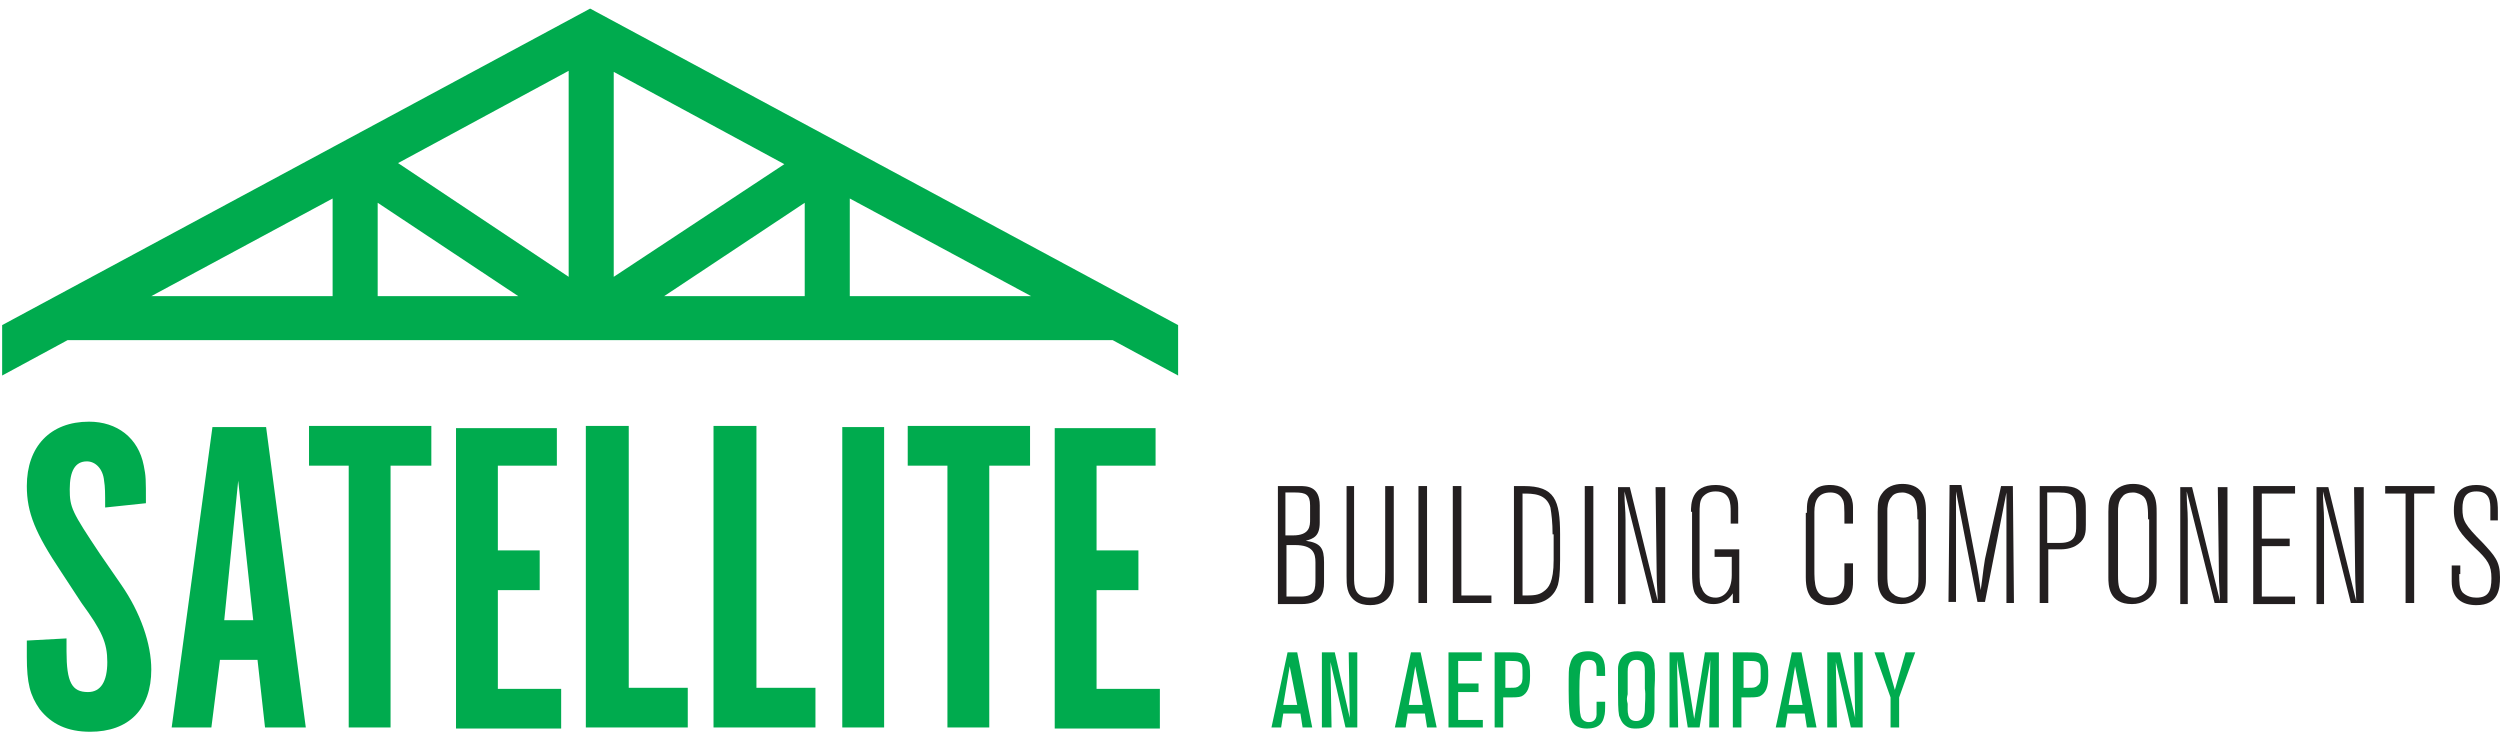 <?xml version="1.0" encoding="UTF-8"?>
<svg width="233px" height="69px" viewBox="0 0 233 69" version="1.1" xmlns="http://www.w3.org/2000/svg" xmlns:xlink="http://www.w3.org/1999/xlink">
    <!-- Generator: Sketch 63.1 (92452) - https://sketch.com -->
    <title>Sattellite_Logo-Horizontal-WEB</title>
    <desc>Created with Sketch.</desc>
    <g id="Page-1" stroke="none" stroke-width="1" fill="none" fill-rule="evenodd">
        <g id="Sattellite_Logo-Horizontal-WEB" transform="translate(-1, -3)" fill-rule="nonzero">
            <g id="Satellite" transform="translate(1, 3)">
                <path d="M6.2,59.5 L6.2,60.7 C6.2,63.6 6.7,64.5 8.2,64.5 C9.4,64.5 10,63.5 10,61.7 C10,59.9 9.5,58.8 7.6,56.2 L5.7,53.3 C3.3,49.7 2.5,47.8 2.5,45.3 C2.5,41.6 4.7,39.3 8.3,39.3 C10.9,39.3 12.9,40.8 13.4,43.4 C13.6,44.4 13.6,44.6 13.6,46.9 L9.8,47.3 C9.8,45.9 9.8,45.4 9.7,44.8 C9.6,43.7 8.9,43 8.1,43 C7,43 6.5,43.9 6.5,45.6 C6.5,47.3 6.7,47.7 9.3,51.6 L11.3,54.5 C13.1,57.1 14.1,60 14.1,62.4 C14.1,66.1 12,68.2 8.4,68.2 C6.3,68.2 4.8,67.5 3.7,66.1 C2.8,64.8 2.5,63.7 2.5,61.2 C2.5,60.6 2.5,60.4 2.5,59.7 L6.2,59.5 Z M19.7,67.8 L16,67.8 L19.8,39.8 L24.8,39.8 L28.5,67.8 L24.7,67.8 L24,61.5 L20.5,61.5 L19.7,67.8 Z M22.2,44.8 L20.9,57.8 L23.6,57.8 L22.2,44.8 Z M32.5,43.4 L28.8,43.4 L28.8,39.7 L40.2,39.7 L40.2,43.4 L36.4,43.4 L36.4,67.8 L32.5,67.8 L32.5,43.4 L32.5,43.4 Z M51.9,39.7 L51.9,43.4 L46.4,43.4 L46.4,51.3 L50.3,51.3 L50.3,55 L46.4,55 L46.4,64.2 L52.3,64.2 L52.3,67.9 L42.5,67.9 L42.5,39.9 L51.9,39.9 L51.9,39.7 Z M54.7,39.7 L58.6,39.7 L58.6,64.1 L64.1,64.1 L64.1,67.8 L54.6,67.8 L54.6,39.7 L54.7,39.7 Z M66.6,39.7 L70.5,39.7 L70.5,64.1 L76,64.1 L76,67.8 L66.5,67.8 L66.5,39.7 L66.6,39.7 Z M82.4,67.8 L78.5,67.8 L78.5,39.8 L82.4,39.8 L82.4,67.8 Z M88.3,43.4 L84.6,43.4 L84.6,39.7 L96,39.7 L96,43.4 L92.2,43.4 L92.2,67.8 L88.3,67.8 L88.3,43.4 L88.3,43.4 Z M107.7,39.7 L107.7,43.4 L102.2,43.4 L102.2,51.3 L106.1,51.3 L106.1,55 L102.2,55 L102.2,64.2 L108.1,64.2 L108.1,67.9 L98.3,67.9 L98.3,39.9 L107.7,39.9 L107.7,39.7 Z M109.8,35 L109.8,30.3 L55,0.8 L0.2,30.3 L0.2,35 L6.3,31.7 L103.7,31.7 L109.8,35 Z M57.2,25.8 L57.2,6.7 L73.1,15.3 L57.2,25.8 Z M53,25.8 L37.1,15.2 L53,6.6 L53,25.8 Z M35.2,18.9 L48.3,27.6 L35.2,27.6 L35.2,18.9 Z M75,18.9 L75,27.6 L61.9,27.6 L75,18.9 Z M31,27.6 L14.1,27.6 L31,18.5 L31,27.6 Z M79.2,18.5 L96.1,27.6 L79.2,27.6 L79.2,18.5 Z" id="Shape" fill="#00AB4E"></path>
                <g id="Group" transform="translate(118, 60)" fill="#00AB4E">
                    <path d="M4.3,7.8 L3.4,7.8 L3.2,6.5 L1.6,6.5 L1.4,7.8 L0.5,7.8 L2,0.8 L2.9,0.8 L4.3,7.8 Z M2.9,5.7 L2.2,2.1 L1.6,5.7 L2.9,5.7 Z" id="Shape"></path>
                    <polygon id="Path" points="8.6 7.8 7.4 7.8 6 1.7 6.1 7.8 5.2 7.8 5.2 0.8 6.4 0.8 7.8 6.9 7.7 0.8 8.5 0.8 8.5 7.8"></polygon>
                    <path d="M15.9,7.8 L15,7.8 L14.8,6.5 L13.2,6.5 L13,7.8 L12,7.8 L13.5,0.8 L14.4,0.8 L15.9,7.8 Z M14.6,5.7 L13.9,2.1 L13.3,5.7 L14.6,5.7 Z" id="Shape"></path>
                    <polygon id="Path" points="20.1 7.8 17 7.8 17 0.8 20.1 0.8 20.1 1.6 17.9 1.6 17.9 3.7 19.8 3.7 19.8 4.5 17.9 4.5 17.9 7.1 20.2 7.1 20.2 7.8"></polygon>
                    <path d="M22.2,7.8 L21.3,7.8 L21.3,0.8 L22.7,0.8 C23.5,0.8 24,0.8 24.3,1.4 C24.6,1.8 24.6,2.3 24.6,3 C24.6,4 24.4,4.6 23.8,4.9 C23.5,5 23.3,5 22.1,5 L22.1,7.8 L22.2,7.8 Z M22.2,4.1 L22.8,4.1 C23.2,4.1 23.4,4.1 23.6,3.9 C23.9,3.7 23.9,3.4 23.9,2.9 C23.9,2.1 23.9,1.8 23.6,1.7 C23.4,1.6 23.2,1.6 22.3,1.6 L22.3,4.1 L22.2,4.1 Z" id="Shape"></path>
                    <path d="M31.6,5.3 C31.6,6.2 31.6,6.5 31.5,6.8 C31.4,7.2 31.2,7.9 29.9,7.9 C28.8,7.9 28.4,7.3 28.3,6.6 C28.3,6.4 28.2,6.1 28.2,4.4 C28.2,2.6 28.2,2.3 28.3,2 C28.4,1.7 28.5,0.7 30,0.7 C30.6,0.7 31.3,0.9 31.5,1.7 C31.6,2 31.6,2.5 31.6,3 L30.8,3 L30.8,2.5 C30.8,2 30.8,1.5 30.1,1.5 C29.4,1.5 29.3,2.1 29.3,2.4 C29.2,2.9 29.2,4 29.2,4.5 C29.2,4.9 29.2,6.3 29.3,6.6 C29.3,6.7 29.4,7.3 30.1,7.3 C30.7,7.3 30.8,6.8 30.8,6.6 C30.8,6.4 30.8,6.3 30.8,5.4 L31.6,5.4 L31.6,5.3 Z" id="Path"></path>
                    <path d="M36.2,6.1 C36.2,7 35.9,7.9 34.5,7.9 C34.2,7.9 33.9,7.9 33.6,7.7 C33.1,7.4 33,6.9 32.9,6.7 C32.8,6.2 32.8,5.2 32.8,4.6 C32.8,4.2 32.8,2.7 32.8,2.3 C32.8,1.9 33,0.7 34.6,0.7 C36.1,0.7 36.2,1.8 36.2,2.2 C36.3,2.8 36.2,4.1 36.2,4.2 C36.2,4.7 36.2,5.5 36.2,6.1 Z M33.7,5.6 C33.7,6.3 33.6,7.2 34.5,7.2 C35.2,7.2 35.3,6.5 35.3,6.1 C35.3,5.5 35.4,4.8 35.3,4.2 C35.3,3.7 35.3,3.1 35.3,2.6 C35.3,2.2 35.3,1.5 34.5,1.5 C33.7,1.5 33.7,2.3 33.7,2.6 C33.7,2.9 33.7,3.1 33.7,4.7 C33.6,5.1 33.6,5.2 33.7,5.6 Z" id="Shape"></path>
                    <polygon id="Path" points="42.1 7.8 41.3 7.8 41.4 1.5 40.4 7.8 39.3 7.8 38.3 1.5 38.4 7.8 37.6 7.8 37.6 0.8 38.9 0.8 39.9 7 40.9 0.8 42.2 0.8 42.2 7.8"></polygon>
                    <path d="M44.4,7.8 L43.5,7.8 L43.5,0.8 L44.9,0.8 C45.7,0.8 46.2,0.8 46.5,1.4 C46.8,1.8 46.8,2.3 46.8,3 C46.8,4 46.6,4.6 46,4.9 C45.7,5 45.5,5 44.3,5 L44.3,7.8 L44.4,7.8 Z M44.4,4.1 L45,4.1 C45.4,4.1 45.6,4.1 45.8,3.9 C46.1,3.7 46.1,3.4 46.1,2.9 C46.1,2.1 46.1,1.8 45.8,1.7 C45.6,1.6 45.4,1.6 44.5,1.6 L44.5,4.1 L44.4,4.1 Z" id="Shape"></path>
                    <path d="M51.3,7.8 L50.4,7.8 L50.2,6.5 L48.6,6.5 L48.4,7.8 L47.5,7.8 L49,0.8 L49.9,0.8 L51.3,7.8 Z M50,5.7 L49.3,2.1 L48.7,5.7 L50,5.7 Z" id="Shape"></path>
                    <polygon id="Path" points="55.7 7.8 54.5 7.8 53.1 1.7 53.2 7.8 52.3 7.8 52.3 0.8 53.5 0.8 54.9 6.9 54.8 0.8 55.6 0.8 55.6 7.8"></polygon>
                    <polygon id="Path" points="59.1 7.8 58.2 7.8 58.2 5 56.7 0.8 57.6 0.8 58.6 4.3 59.6 0.8 60.5 0.8 59 5 59 7.8"></polygon>
                </g>
                <g id="Group" transform="translate(119, 45)" fill="#231F20">
                    <path d="M0.1,0.3 L2.1,0.3 C2.8,0.3 4,0.3 4,2.1 L4,3.7 C4,5 3.4,5.2 2.7,5.4 C4.1,5.6 4.4,6.1 4.4,7.4 L4.4,9.3 C4.4,10.3 4.1,11.3 2.3,11.3 L0.1,11.3 L0.1,0.3 Z M0.8,0.9 L0.8,4.9 L1.5,4.9 C3.1,4.9 3.1,4 3.1,3.4 L3.1,2.1 C3.1,1.1 2.7,0.9 1.7,0.9 L0.8,0.9 Z M0.9,5.7 L0.9,10.6 L2.2,10.6 C3.6,10.6 3.6,9.9 3.6,8.9 L3.6,7.4 C3.6,6.6 3.4,5.8 1.7,5.8 L0.9,5.8 L0.9,5.7 Z" id="Shape"></path>
                    <path d="M6.5,0.3 L7.2,0.3 L7.2,8.8 C7.2,9.6 7.2,10.7 8.7,10.7 C9.1,10.7 9.6,10.6 9.8,10.2 C10,9.9 10.1,9.5 10.1,8.3 L10.1,0.3 L10.9,0.3 L10.9,9 C10.9,9.4 10.9,11.4 8.7,11.4 C8.2,11.4 7.7,11.3 7.3,11 C6.5,10.4 6.5,9.5 6.5,8.7 L6.5,0.3 Z" id="Path"></path>
                    <polygon id="Path" points="14 0.3 14 11.2 13.2 11.2 13.2 0.3"></polygon>
                    <polygon id="Path" points="16.4 0.3 17.2 0.3 17.2 10.5 20 10.5 20 11.2 16.4 11.2 16.4 0.3"></polygon>
                    <path d="M22.1,0.3 L23,0.3 C25.9,0.3 26.4,1.6 26.4,4.8 L26.4,7.2 C26.4,8.5 26.3,9.1 26.2,9.5 C26,10.2 25.3,11.3 23.5,11.3 L22.1,11.3 L22.1,0.3 L22.1,0.3 Z M25.7,4.8 C25.7,3.7 25.6,2.9 25.5,2.3 C25.1,1 23.9,1 22.9,1 L22.9,10.5 C23.9,10.5 24.4,10.5 24.9,10.1 C25.3,9.8 25.8,9.3 25.8,7.2 L25.8,4.8 L25.7,4.8 Z" id="Shape"></path>
                    <polygon id="Path" points="29.5 0.3 29.5 11.2 28.7 11.2 28.7 0.3"></polygon>
                    <path d="M36.2,0.3 L36.2,11.2 L35,11.2 L32.4,0.8 C32.4,2.1 32.5,2.4 32.5,3.5 L32.5,11.3 L31.8,11.3 L31.8,0.4 L32.9,0.4 L35.5,11 C35.5,10.4 35.4,9.5 35.4,8.4 L35.3,0.4 L36.2,0.4 L36.2,0.3 Z" id="Path"></path>
                    <path d="M38.6,2.7 C38.6,2 38.6,0.2 40.9,0.2 C41.4,0.2 41.8,0.3 42.2,0.5 C43,1 43,1.9 43,2.3 L43,3.8 L42.3,3.8 L42.3,2.7 C42.3,2 42.3,0.8 40.9,0.8 C40.2,0.8 39.9,1.1 39.7,1.3 C39.4,1.7 39.4,2.1 39.4,3 L39.4,8.2 C39.4,9.1 39.4,9.5 39.6,9.8 C39.8,10.4 40.3,10.7 40.9,10.7 C41.6,10.7 42.4,10.1 42.4,8.6 L42.4,6.9 L40.8,6.9 L40.8,6.2 L43.1,6.2 L43.1,11.2 L42.5,11.2 L42.5,10.3 C42.3,10.6 41.8,11.3 40.7,11.3 C40.5,11.3 39.6,11.3 39.1,10.5 C38.9,10.3 38.7,9.8 38.7,8.4 L38.7,2.7 L38.6,2.7 Z" id="Path"></path>
                    <path d="M49.4,2.8 C49.4,2 49.4,1.3 50,0.8 C50.4,0.3 51,0.2 51.6,0.2 C52,0.2 52.5,0.3 52.8,0.5 C53.1,0.7 53.7,1.1 53.7,2.3 L53.7,3.8 L52.9,3.8 C52.9,2.1 52.9,1.8 52.7,1.5 C52.5,1.1 52.1,0.9 51.6,0.9 C50.5,0.9 50.1,1.6 50.1,2.7 L50.1,8 C50.1,9.4 50.1,10.7 51.6,10.7 C52.9,10.7 52.9,9.5 52.9,9.2 L52.9,7.5 L53.7,7.5 L53.7,9.2 C53.7,9.8 53.7,11.4 51.5,11.4 C50.7,11.4 50.2,11.1 49.8,10.7 C49.5,10.3 49.3,9.8 49.3,8.8 L49.3,2.8 L49.4,2.8 Z" id="Path"></path>
                    <path d="M56,2.7 C56,1.8 56.1,1.4 56.4,1 C56.8,0.4 57.5,0.1 58.3,0.1 C59,0.1 59.7,0.3 60.1,0.9 C60.5,1.5 60.5,2.2 60.5,2.9 L60.5,8.9 C60.5,9.3 60.5,9.9 60.1,10.4 C59.8,10.8 59.2,11.3 58.2,11.3 C56,11.3 56,9.5 56,8.8 L56,2.7 Z M59.7,3.4 C59.7,2.6 59.7,1.7 59.3,1.3 C59.1,1.1 58.7,0.9 58.3,0.9 C57.9,0.9 57.5,1 57.3,1.3 C56.9,1.7 56.9,2.4 56.9,2.6 L56.9,8.6 C56.9,9.6 57,10.1 57.5,10.4 C57.7,10.6 58.1,10.7 58.4,10.7 C58.7,10.7 58.9,10.6 59.1,10.5 C59.8,10.1 59.8,9.4 59.8,8.7 L59.8,3.4 L59.7,3.4 Z" id="Shape"></path>
                    <path d="M67.5,0.3 L68.6,0.3 L68.7,11.2 L68,11.2 L68,3 C68,2.1 68,1.9 68,0.9 L66,11.1 L65.3,11.1 L63.3,0.8 C63.3,1.9 63.3,3.1 63.3,4.3 L63.3,11.1 L62.6,11.1 L62.7,0.2 L63.8,0.2 L65,6.5 C65.4,8.5 65.4,8.7 65.6,10 C65.8,8.7 65.8,8.3 66,7.1 L67.5,0.3 Z" id="Path"></path>
                    <path d="M72.8,0.3 C73.7,0.3 74.5,0.3 75,0.9 C75.4,1.3 75.4,1.9 75.4,2.7 L75.4,3.9 C75.4,4.5 75.4,5.2 74.7,5.7 C74.1,6.2 73.2,6.2 73,6.2 L71.9,6.2 L71.9,11.2 L71.1,11.2 L71.1,0.3 L72.8,0.3 Z M71.8,0.9 L71.8,5.6 L73,5.6 C74.5,5.6 74.5,4.7 74.5,4 L74.5,3 C74.5,1.3 74.3,0.9 72.9,0.9 L71.8,0.9 Z" id="Shape"></path>
                    <path d="M77.5,2.7 C77.5,1.8 77.6,1.4 77.9,1 C78.3,0.4 79,0.1 79.8,0.1 C80.5,0.1 81.2,0.3 81.6,0.9 C82,1.5 82,2.2 82,2.9 L82,8.9 C82,9.3 82,9.9 81.6,10.4 C81.3,10.8 80.7,11.3 79.7,11.3 C77.5,11.3 77.5,9.5 77.5,8.8 L77.5,2.7 Z M81.2,3.4 C81.2,2.6 81.2,1.7 80.8,1.3 C80.6,1.1 80.2,0.9 79.8,0.9 C79.4,0.9 79,1 78.8,1.3 C78.4,1.7 78.4,2.4 78.4,2.6 L78.4,8.6 C78.4,9.6 78.5,10.1 79,10.4 C79.2,10.6 79.6,10.7 79.9,10.7 C80.2,10.7 80.4,10.6 80.6,10.5 C81.3,10.1 81.3,9.4 81.3,8.7 L81.3,3.4 L81.2,3.4 Z" id="Shape"></path>
                    <path d="M88.6,0.3 L88.6,11.2 L87.4,11.2 L84.8,0.8 C84.8,2.1 84.9,2.4 84.9,3.5 L84.9,11.3 L84.2,11.3 L84.2,0.4 L85.3,0.4 L87.9,11 C87.9,10.4 87.8,9.5 87.8,8.4 L87.7,0.4 L88.6,0.4 L88.6,0.3 Z" id="Path"></path>
                    <polygon id="Path" points="91 0.3 94.9 0.3 94.9 1 91.8 1 91.8 5.2 94.4 5.2 94.4 5.9 91.8 5.9 91.8 10.6 94.9 10.6 94.9 11.3 91 11.3"></polygon>
                    <path d="M101.3,0.3 L101.3,11.2 L100.1,11.2 L97.5,0.8 C97.5,2.1 97.6,2.4 97.6,3.5 L97.6,11.3 L96.9,11.3 L96.9,0.4 L98,0.4 L100.6,11 C100.6,10.4 100.5,9.5 100.5,8.4 L100.4,0.4 L101.3,0.4 L101.3,0.3 Z" id="Path"></path>
                    <polygon id="Path" points="107.9 0.3 107.9 1 106 1 106 11.2 105.2 11.2 105.2 1 103.3 1 103.3 0.3"></polygon>
                    <path d="M110.2,8.5 C110.2,9.3 110.2,9.8 110.5,10.2 C110.9,10.6 111.4,10.7 111.8,10.7 C112.9,10.7 113.2,10.1 113.2,8.9 C113.2,7.7 112.9,7.2 111.6,6 C110.4,4.8 109.7,4.1 109.7,2.6 C109.7,1.7 109.8,0.2 111.8,0.2 C113.8,0.2 113.8,1.7 113.8,2.7 L113.8,3.5 L113.1,3.5 L113.1,2.5 C113.1,1.8 113.1,0.8 111.8,0.8 C110.8,0.8 110.5,1.4 110.5,2.4 C110.5,3.5 110.7,3.9 112.4,5.6 C113.5,6.8 114,7.3 114,8.8 C114,9.8 113.9,11.4 111.8,11.4 C110.5,11.4 109.5,10.8 109.5,9.2 L109.5,7.7 L110.3,7.7 L110.3,8.5 L110.2,8.5 Z" id="Path"></path>
                </g>
            </g>
        </g>
    </g>
</svg>